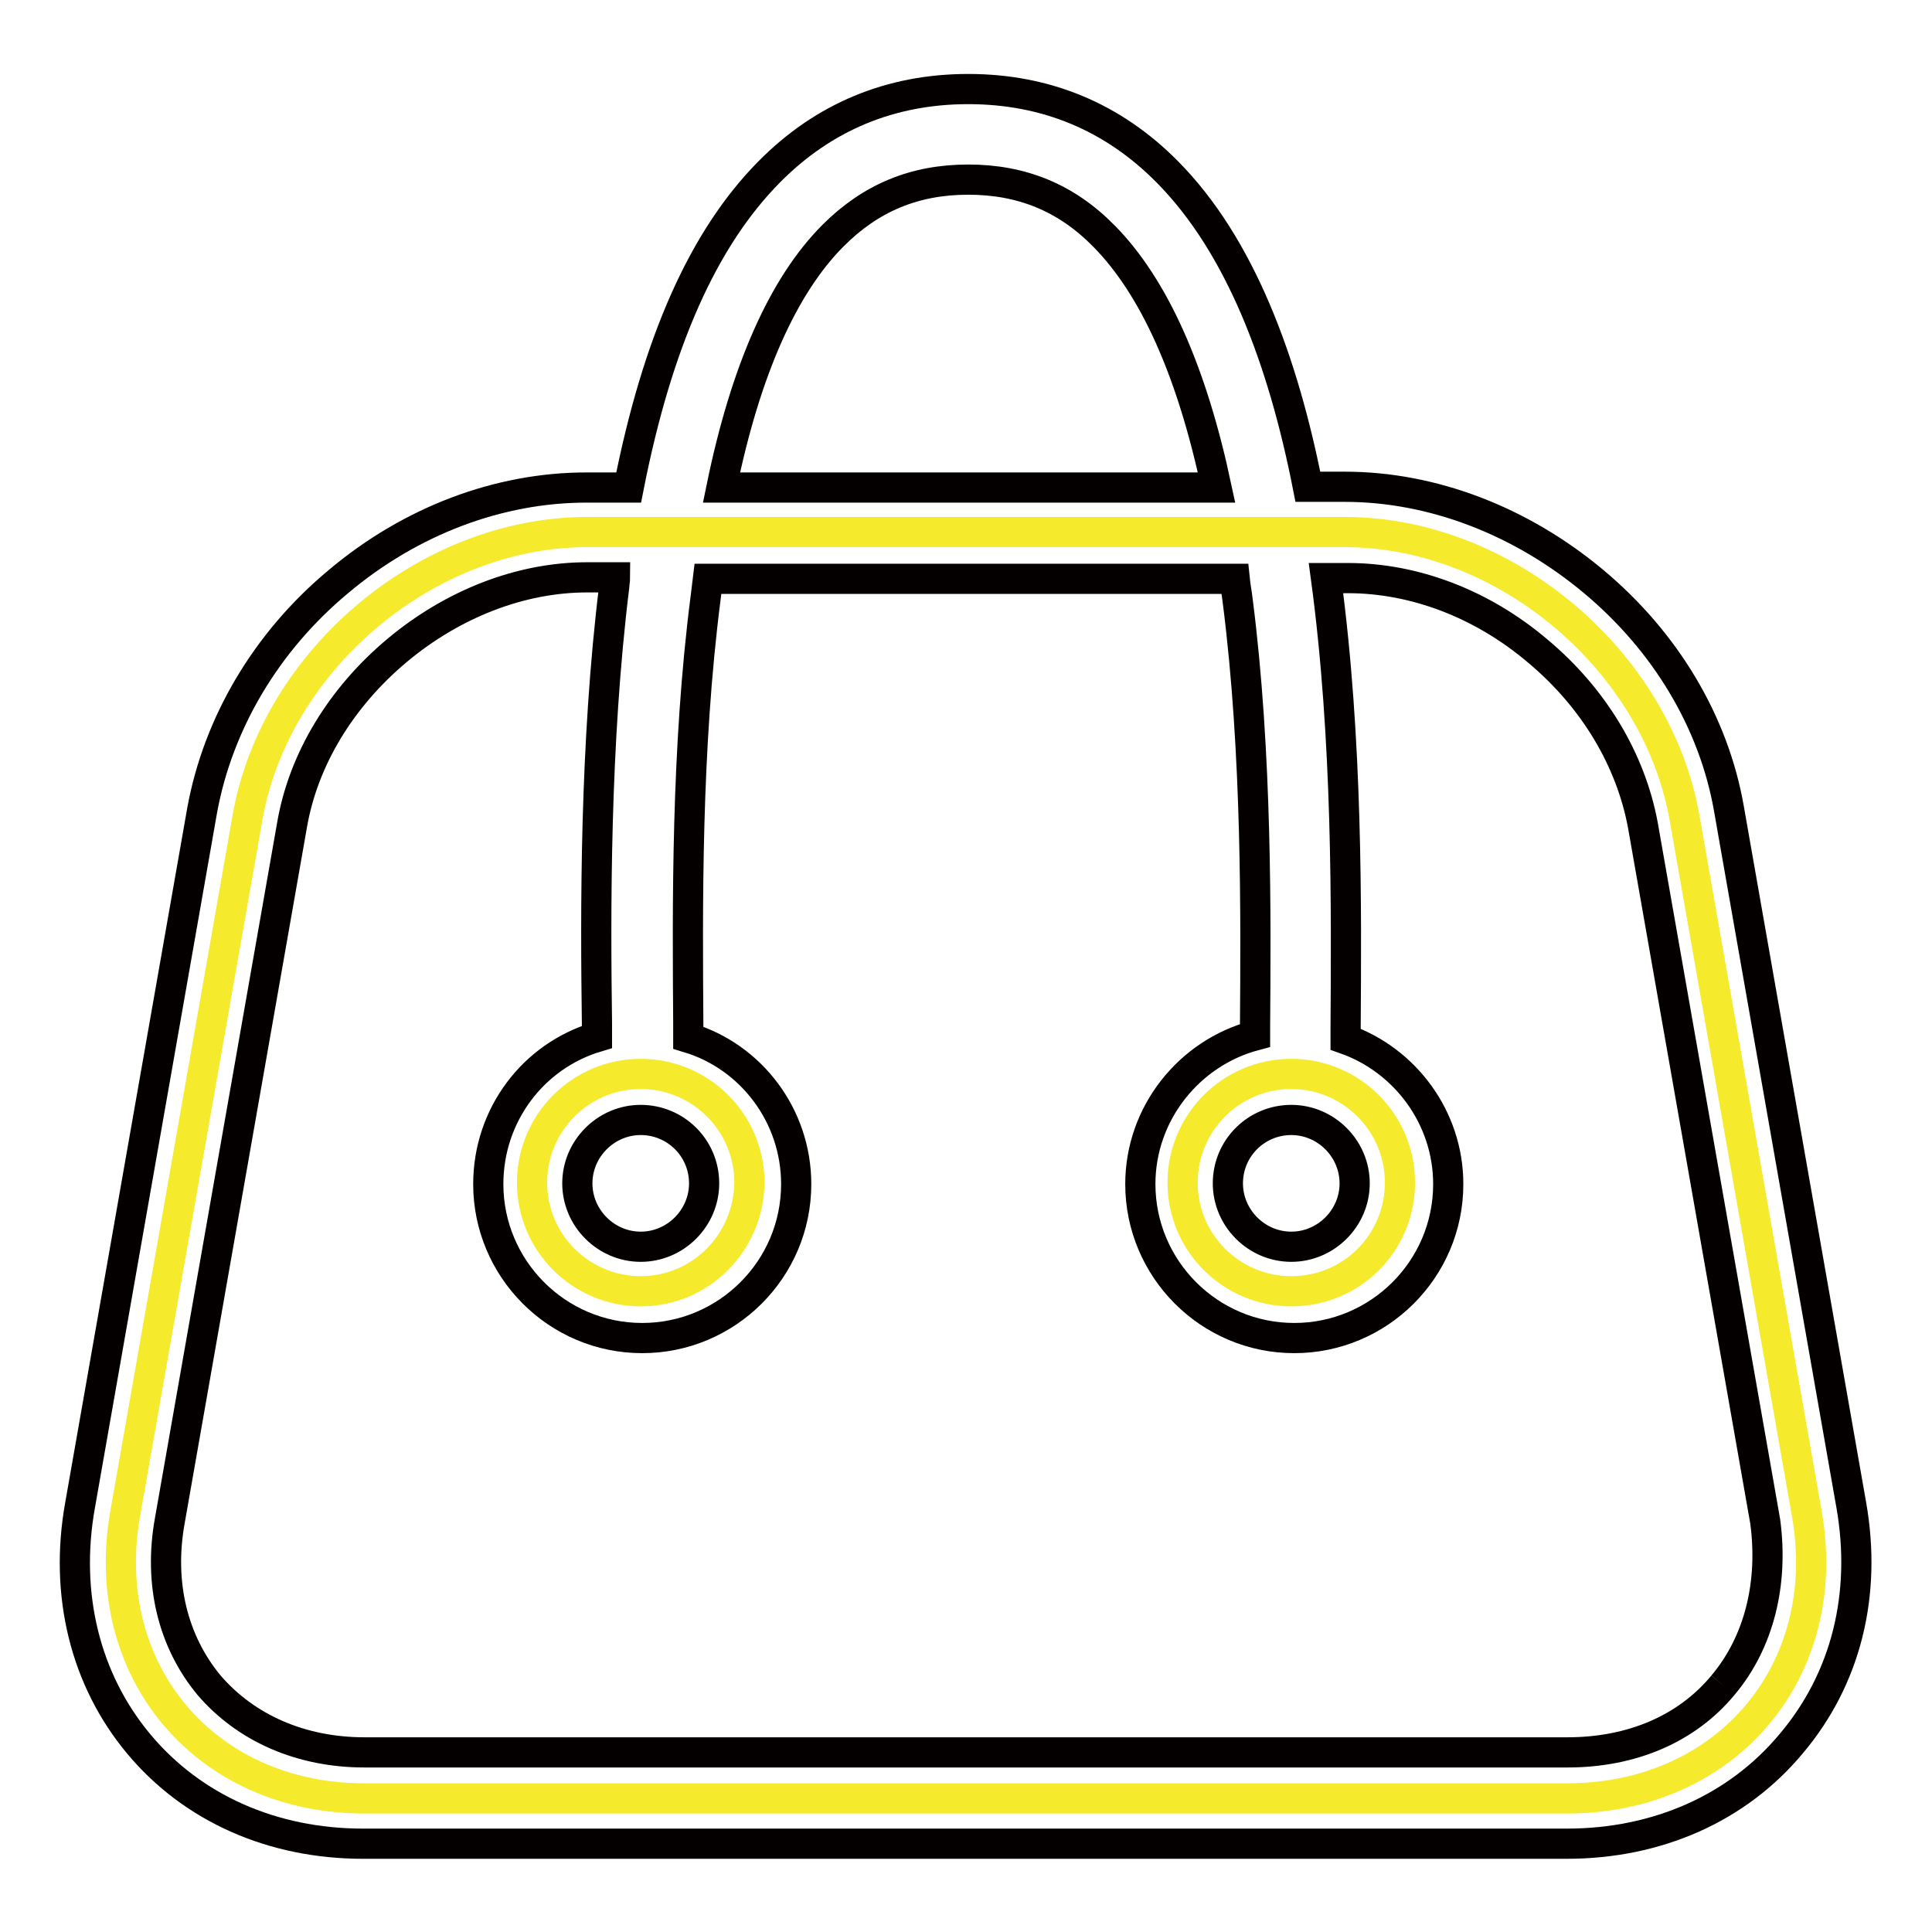 <?xml version="1.0" encoding="utf-8"?>
<!-- Svg Vector Icons : http://www.onlinewebfonts.com/icon -->
<!DOCTYPE svg PUBLIC "-//W3C//DTD SVG 1.1//EN" "http://www.w3.org/Graphics/SVG/1.1/DTD/svg11.dtd">
<svg version="1.1" xmlns="http://www.w3.org/2000/svg" xmlns:xlink="http://www.w3.org/1999/xlink" x="0px" y="0px" viewBox="0 0 256 256" enable-background="new 0 0 256 256" xml:space="preserve">
<g> <path stroke-width="4" fill-opacity="0" stroke="#f5ea2b"  d="M171.1,171.1c-7.9,0-14.4-6.4-14.4-14.4c0-7.9,6.4-14.4,14.4-14.4c7.9,0,14.4,6.4,14.4,14.4 C185.5,164.7,179.1,171.1,171.1,171.1 M84.9,171.1c-7.9,0-14.4-6.4-14.4-14.4c0-7.9,6.4-14.4,14.4-14.4c7.9,0,14.4,6.4,14.4,14.4 C99.2,164.7,92.8,171.1,84.9,171.1 M239.4,200.5l-16.2-92.2c-3.7-20.8-23.8-37.8-45-37.8H77.8c-21.2,0-41.3,16.9-45,37.8 l-16.2,92.2c-3.7,20.8,10.5,37.8,31.7,37.8h159.5C228.9,238.2,243.1,221.3,239.4,200.5"/> <path stroke-width="4" fill-opacity="0" stroke="#040000"  d="M171.1,148.4c4.6,0,8.4,3.8,8.4,8.4c0,4.6-3.8,8.4-8.4,8.4s-8.4-3.8-8.4-8.4 C162.7,152.1,166.5,148.4,171.1,148.4 M93.3,156.8c0,4.6-3.8,8.4-8.4,8.4c-4.6,0-8.4-3.8-8.4-8.4c0-4.6,3.8-8.4,8.4-8.4 C89.5,148.4,93.3,152.1,93.3,156.8 M228.3,223.3c-4.8,5.8-12.1,8.9-20.6,8.9H48.3c-8.4,0-15.7-3.2-20.6-8.9 c-4.8-5.8-6.7-13.5-5.2-21.8l16.2-92.2l0,0c1.5-8.7,6.5-16.9,13.9-23.1c7.4-6.2,16.4-9.7,25.2-9.7h3.7c0,0.4-0.1,0.7-0.1,1.1 c-2.6,21-2.5,43.3-2.3,58l0,1.8c-8.4,2.5-14.4,10.3-14.4,19.5c0,11.2,9.1,20.4,20.4,20.4c11.2,0,20.4-9.1,20.4-20.4 c0-9.1-6-16.9-14.3-19.4l0-1.9c-0.1-15.3-0.3-36.2,2.3-56.4c0.1-0.9,0.2-1.7,0.3-2.5h69.8c0.1,1,0.3,2,0.4,2.9 c2.6,20.3,2.4,42.1,2.3,56.5l0,1.1c-8.7,2.3-15.2,10.3-15.2,19.7c0,11.2,9.1,20.4,20.4,20.4c11.2,0,20.4-9.1,20.4-20.4 c0-8.8-5.7-16.4-13.6-19.2l0-1.5c0.1-15.7,0.3-38.1-2.6-59.6h2.9c8.8,0,17.8,3.4,25.2,9.7c7.4,6.2,12.3,14.4,13.9,23.1l16.2,92.2 C235,209.8,233.1,217.6,228.3,223.3 M110.4,31.2c5-5,10.8-7.4,17.9-7.4c7.1,0,13,2.4,18,7.5c6.6,6.7,11.6,17.8,14.9,33.3H95.6 C98.8,49,103.8,37.8,110.4,31.2 M245.3,199.4l-16.2-92.2c-2-11.5-8.4-22.2-18-30.2c-9.6-8-21.3-12.5-32.9-12.5h-4.9 c-3.3-16.8-9-32-18.6-41.7c-7.2-7.3-16.1-11-26.4-11c-10.3,0-19.2,3.7-26.4,11c-8.7,8.8-14.8,22.5-18.6,41.8h-5.6 c-11.6,0-23.3,4.4-32.9,12.5c-9.6,8-15.9,18.8-18,30.2l-16.2,92.2c-2.1,11.8,0.7,23.1,7.8,31.6c7.1,8.5,17.7,13.2,29.7,13.2h159.5 c12,0,22.6-4.7,29.7-13.2C244.6,222.5,247.4,211.3,245.3,199.4"/></g>
</svg>